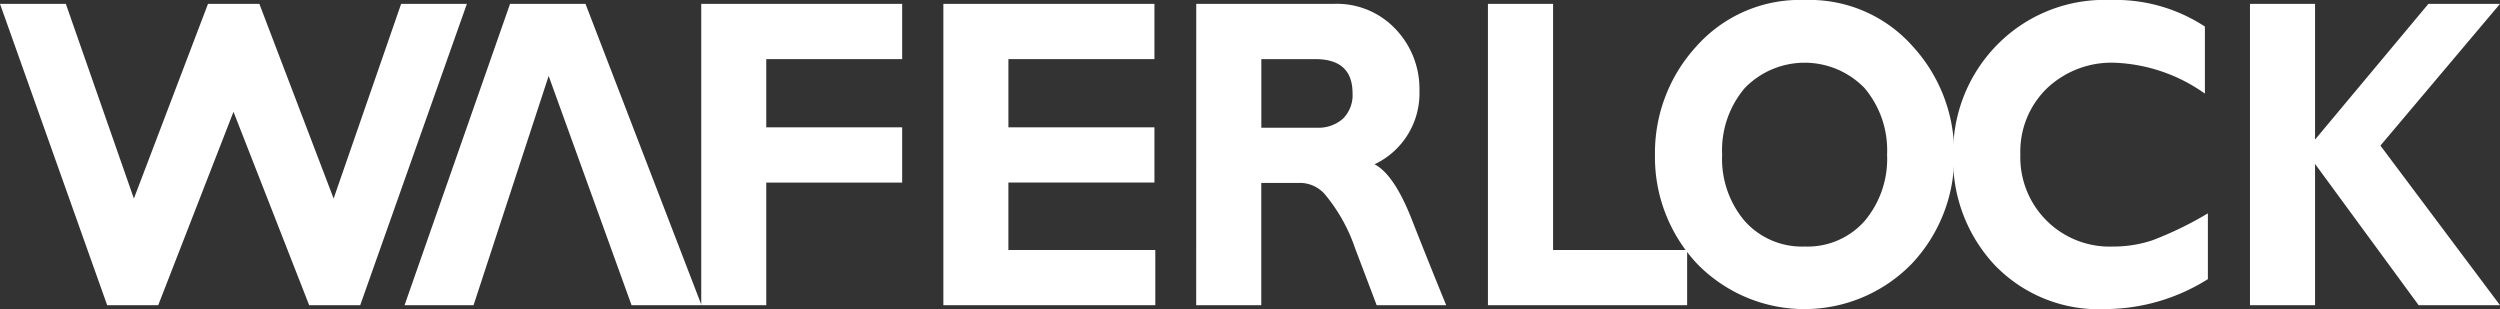 <svg xmlns="http://www.w3.org/2000/svg" xmlns:xlink="http://www.w3.org/1999/xlink" width="225.29" height="27.855" viewBox="0 0 225.29 27.855">
  <rect x="0" y="0" width="225.29" height="27.855" fill="#333333" stroke="none"/>
  <defs>
    <clipPath id="clip-path">
      <rect id="Rectangle_8" data-name="Rectangle 8" width="225.29" height="27.855" fill="#fff"/>
    </clipPath>
  </defs>
  <g id="img_waferlock_logo" transform="translate(0 0)">
    <path id="Path_75" data-name="Path 75" d="M82.941.457V27.612H88.8V16.563h12.247v-4.98H88.8V5.436h12.247V.457Z" transform="translate(-19.748 -0.109)" fill="#fff"/>
    <path id="Path_76" data-name="Path 76" d="M111.578.457V27.612h19.1V22.637h-13.24V16.558H130.6V11.583h-13.16V5.436H130.6V.457Z" transform="translate(-26.566 -0.109)" fill="#fff"/>
    <g id="Group_27" data-name="Group 27" transform="translate(0 0)">
      <g id="Group_26" data-name="Group 26" clip-path="url(#clip-path)">
        <path id="Path_77" data-name="Path 77" d="M141.488.457H153.9a7.265,7.265,0,0,1,5.561,2.284,7.793,7.793,0,0,1,2.14,5.527,7.064,7.064,0,0,1-4.045,6.645q1.775.93,3.37,5.008c1.069,2.716,2.07,5.208,3.086,7.691h-6.267c-.354-.951-.982-2.6-1.936-5.112a15.294,15.294,0,0,0-2.694-4.84,2.994,2.994,0,0,0-2.181-1.067h-3.586V27.611h-5.865Zm5.865,4.979v6.181h5a3.314,3.314,0,0,0,2.351-.808,2.992,2.992,0,0,0,.869-2.3q0-3.074-3.355-3.072Z" transform="translate(-33.687 -0.109)" fill="#fff"/>
        <path id="Path_78" data-name="Path 78" d="M193.94,22.637v4.974H175.989V.457h5.87v22.18Z" transform="translate(-41.902 -0.109)" fill="#fff"/>
        <path id="Path_79" data-name="Path 79" d="M209.246,0a12.419,12.419,0,0,1,9.74,4.19,14.212,14.212,0,0,1,3.724,9.748,14.034,14.034,0,0,1-3.774,9.777,13.488,13.488,0,0,1-19.428.018,14.037,14.037,0,0,1-3.763-9.8,14.186,14.186,0,0,1,3.734-9.757A12.464,12.464,0,0,1,209.246,0m0,22.216a6.863,6.863,0,0,0,5.376-2.282,8.673,8.673,0,0,0,2.04-6,8.672,8.672,0,0,0-2.04-6.008,7.518,7.518,0,0,0-10.776,0,8.655,8.655,0,0,0-2.048,6.008,8.656,8.656,0,0,0,2.048,6,6.906,6.906,0,0,0,5.4,2.282" transform="translate(-46.606 0)" fill="#fff"/>
        <path id="Path_80" data-name="Path 80" d="M253.97,19.224v5.929a17.468,17.468,0,0,1-9.252,2.7,12.98,12.98,0,0,1-9.985-3.994,13.9,13.9,0,0,1-3.714-9.848,13.805,13.805,0,0,1,3.918-9.93A13.547,13.547,0,0,1,245.171,0,14.7,14.7,0,0,1,253.7,2.392V8.436a15,15,0,0,0-8.106-2.782,8.444,8.444,0,0,0-6.142,2.321,7.931,7.931,0,0,0-2.382,5.925,8.046,8.046,0,0,0,8.373,8.317,11.1,11.1,0,0,0,3.506-.555,31.529,31.529,0,0,0,5.022-2.438" transform="translate(-55.004 0)" fill="#fff"/>
        <path id="Path_81" data-name="Path 81" d="M288.652.457,277.875,13.23l10.777,14.382h-7.333l-9.334-12.729V27.612h-5.864V.457h5.864V12.685L282.2.457Z" transform="translate(-63.362 -0.109)" fill="#fff"/>
        <path id="Path_82" data-name="Path 82" d="M42.074.457H36.148L30.065,18,23.372.457H18.744L12.065,18,5.933.457H0L9.658,27.612h4.6l6.484-16.659.3-.769,6.819,17.428h4.6Z" transform="translate(0 -0.109)" fill="#fff"/>
        <path id="Path_83" data-name="Path 83" d="M74.612,27.612,64.156.457h-6.8L47.85,27.612h6.218l1.756-5.361,1.554-4.744L60.836,6.952l2.952,8.162,3.589,9.924.93,2.574Z" transform="translate(-11.393 -0.108)" fill="#fff"/>
      </g>
    </g>
  </g>
</svg>
